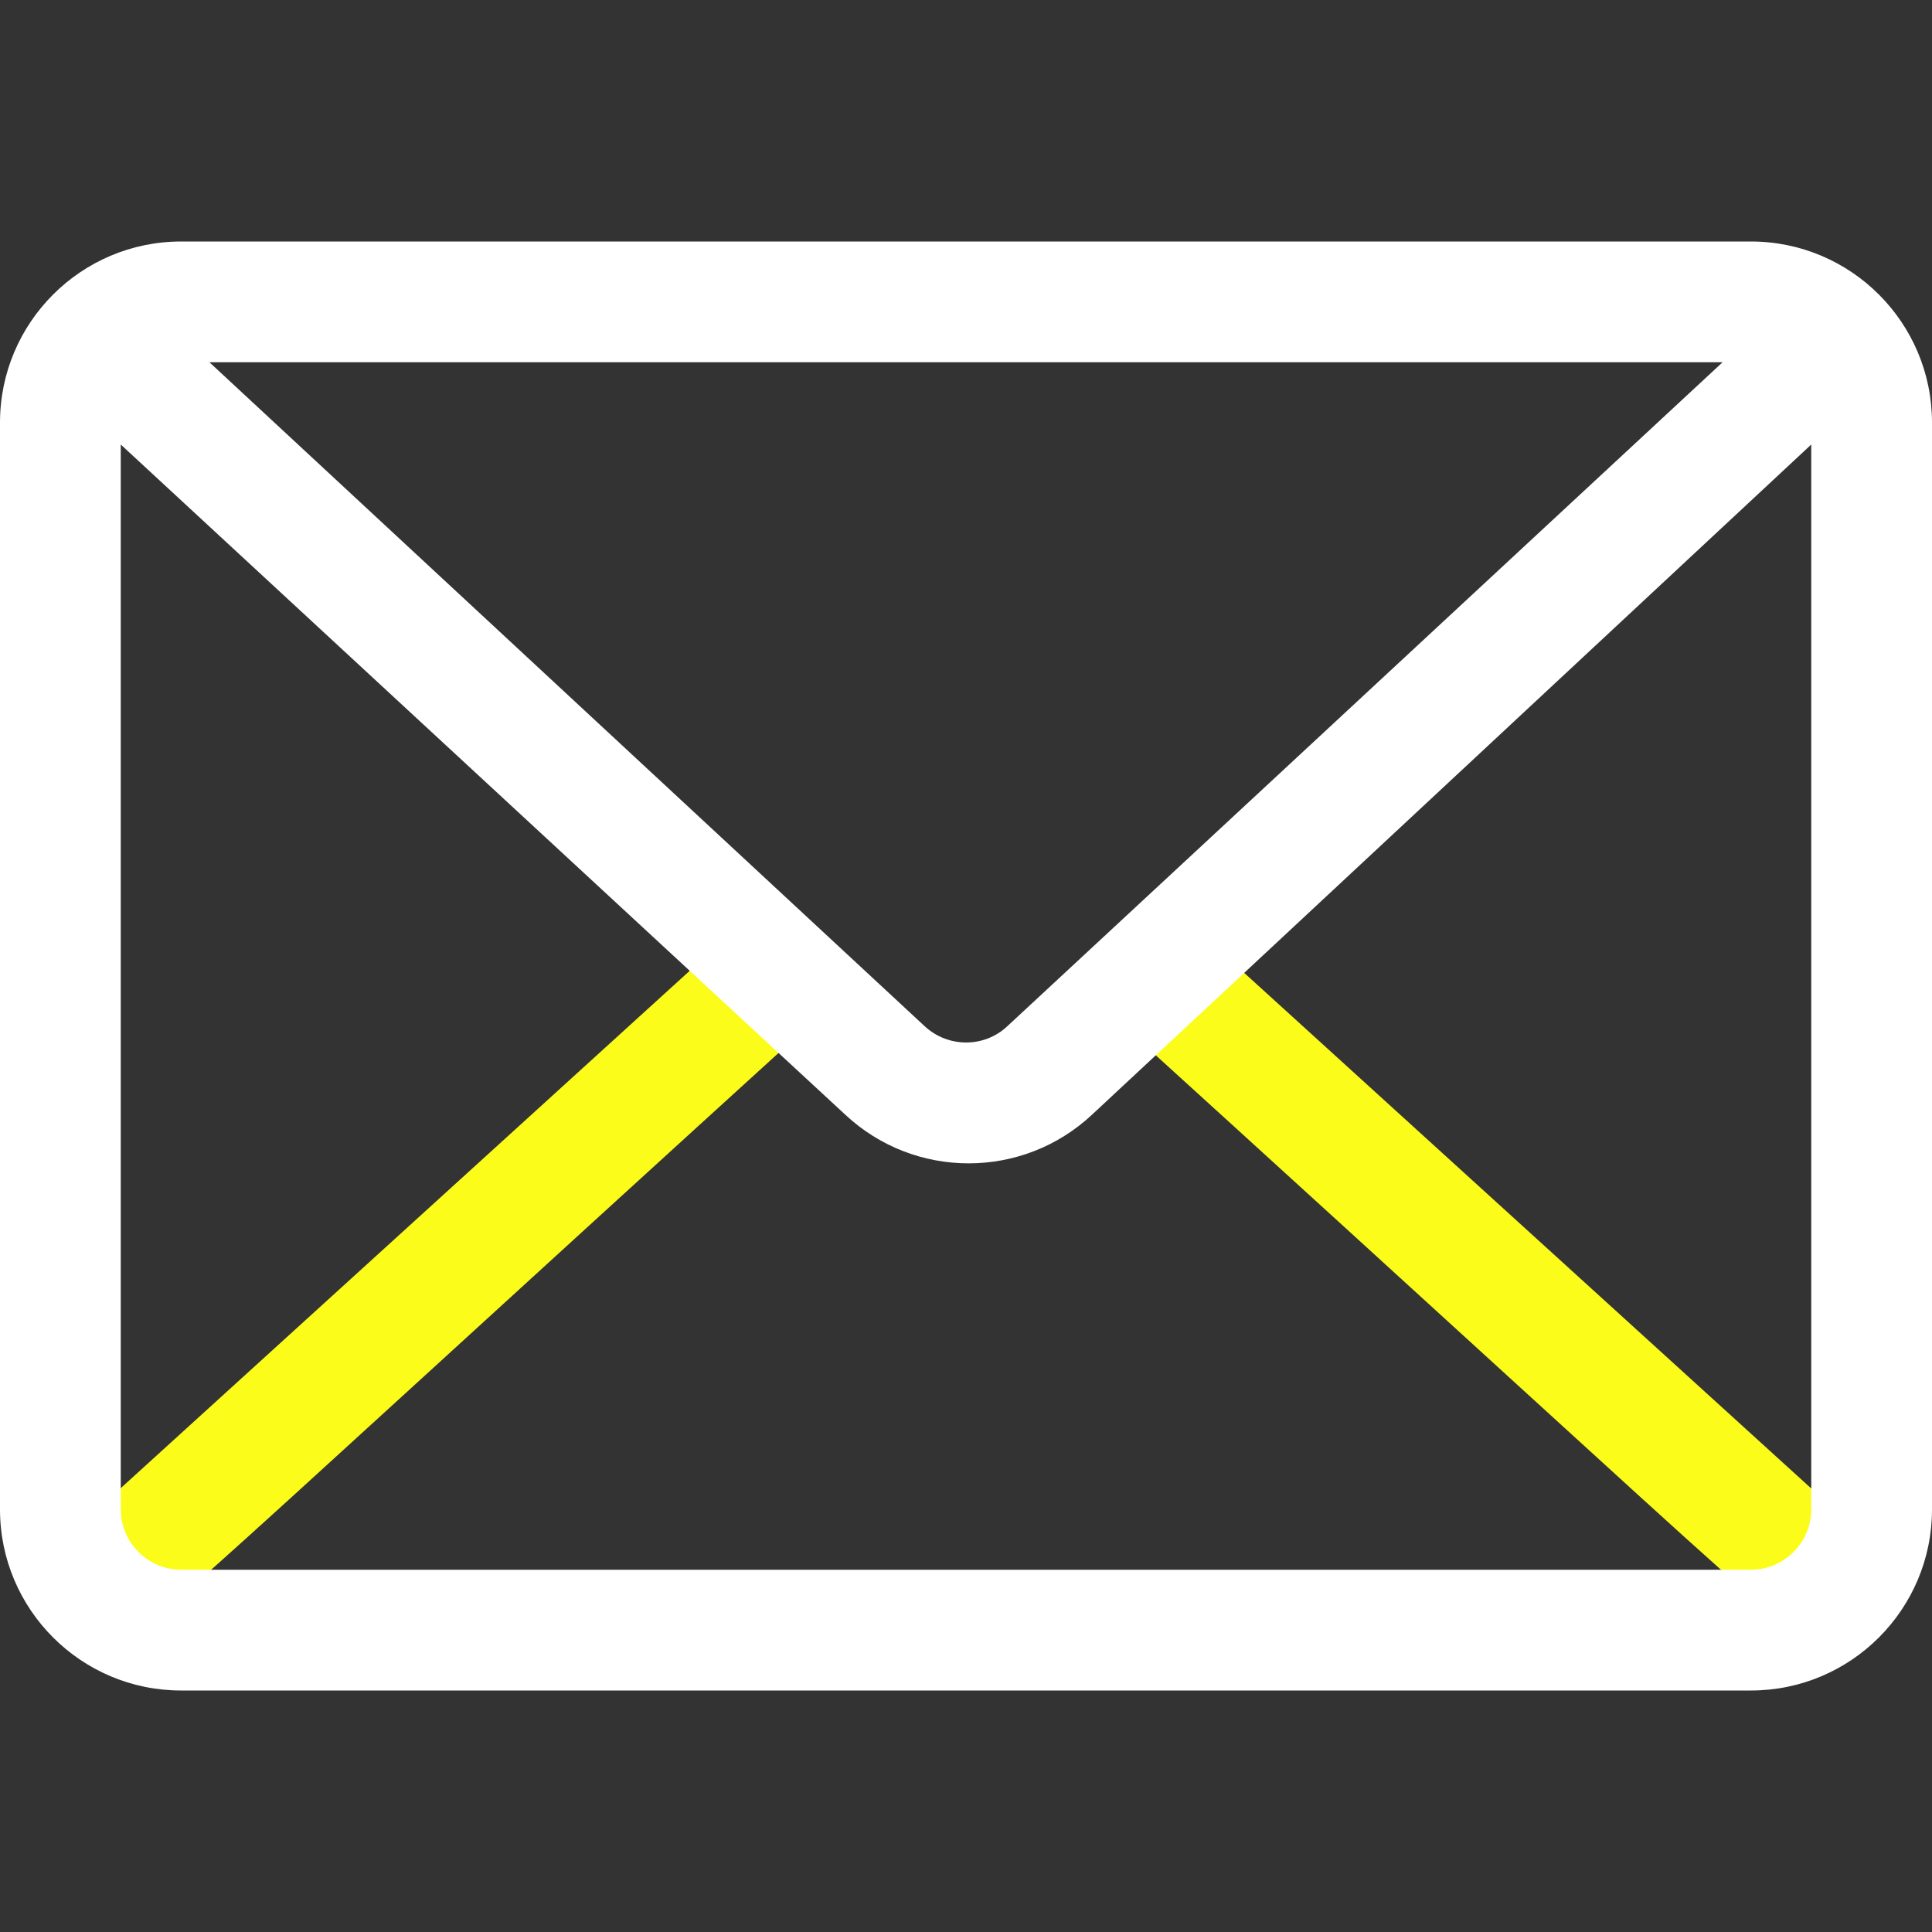 <svg width="38" height="38" viewBox="0 0 38 38" fill="none" xmlns="http://www.w3.org/2000/svg">
<rect x="0" y="0" width="38" height="38" fill="#333333" stroke="none"/>
<path d="M2.375 32.062C1.722 32.062 1.188 31.528 1.188 30.875C1.188 30.541 1.329 30.222 1.573 29.999L14.502 18.243C15.014 17.835 15.764 17.916 16.172 18.428C16.551 18.896 16.514 19.572 16.091 20.002C2.034 32.79 3.028 32.062 2.375 32.062Z" fill="#FCFC1B"/>
<path d="M35.626 32.062C34.973 32.062 35.982 32.797 21.895 19.994C21.435 19.527 21.442 18.777 21.91 18.317C22.34 17.894 23.016 17.864 23.483 18.236L36.412 29.992C36.895 30.43 36.932 31.187 36.494 31.669C36.279 31.922 35.96 32.062 35.626 32.062Z" fill="#FCFC1B"/>
<path d="M36.812 14.25C37.466 14.25 38 13.716 38 13.062V8.312C38 6.346 36.404 4.75 34.438 4.75H3.562C1.596 4.75 0 6.346 0 8.312V29.688C0 31.654 1.596 33.25 3.562 33.25H34.438C36.404 33.25 38 31.654 38 29.688V11.504C38 10.851 37.466 10.316 36.812 10.316C36.159 10.316 35.625 10.851 35.625 11.504V29.688C35.625 30.341 35.091 30.875 34.438 30.875H3.562C2.909 30.875 2.375 30.341 2.375 29.688V8.743L16.625 21.924C17.991 23.201 20.113 23.201 21.479 21.924L35.625 8.743V13.062C35.625 13.716 36.159 14.25 36.812 14.25ZM19.809 20.188C19.356 20.61 18.651 20.61 18.191 20.188L4.119 7.125H33.881L19.809 20.188Z" fill="white"/>
</svg>
